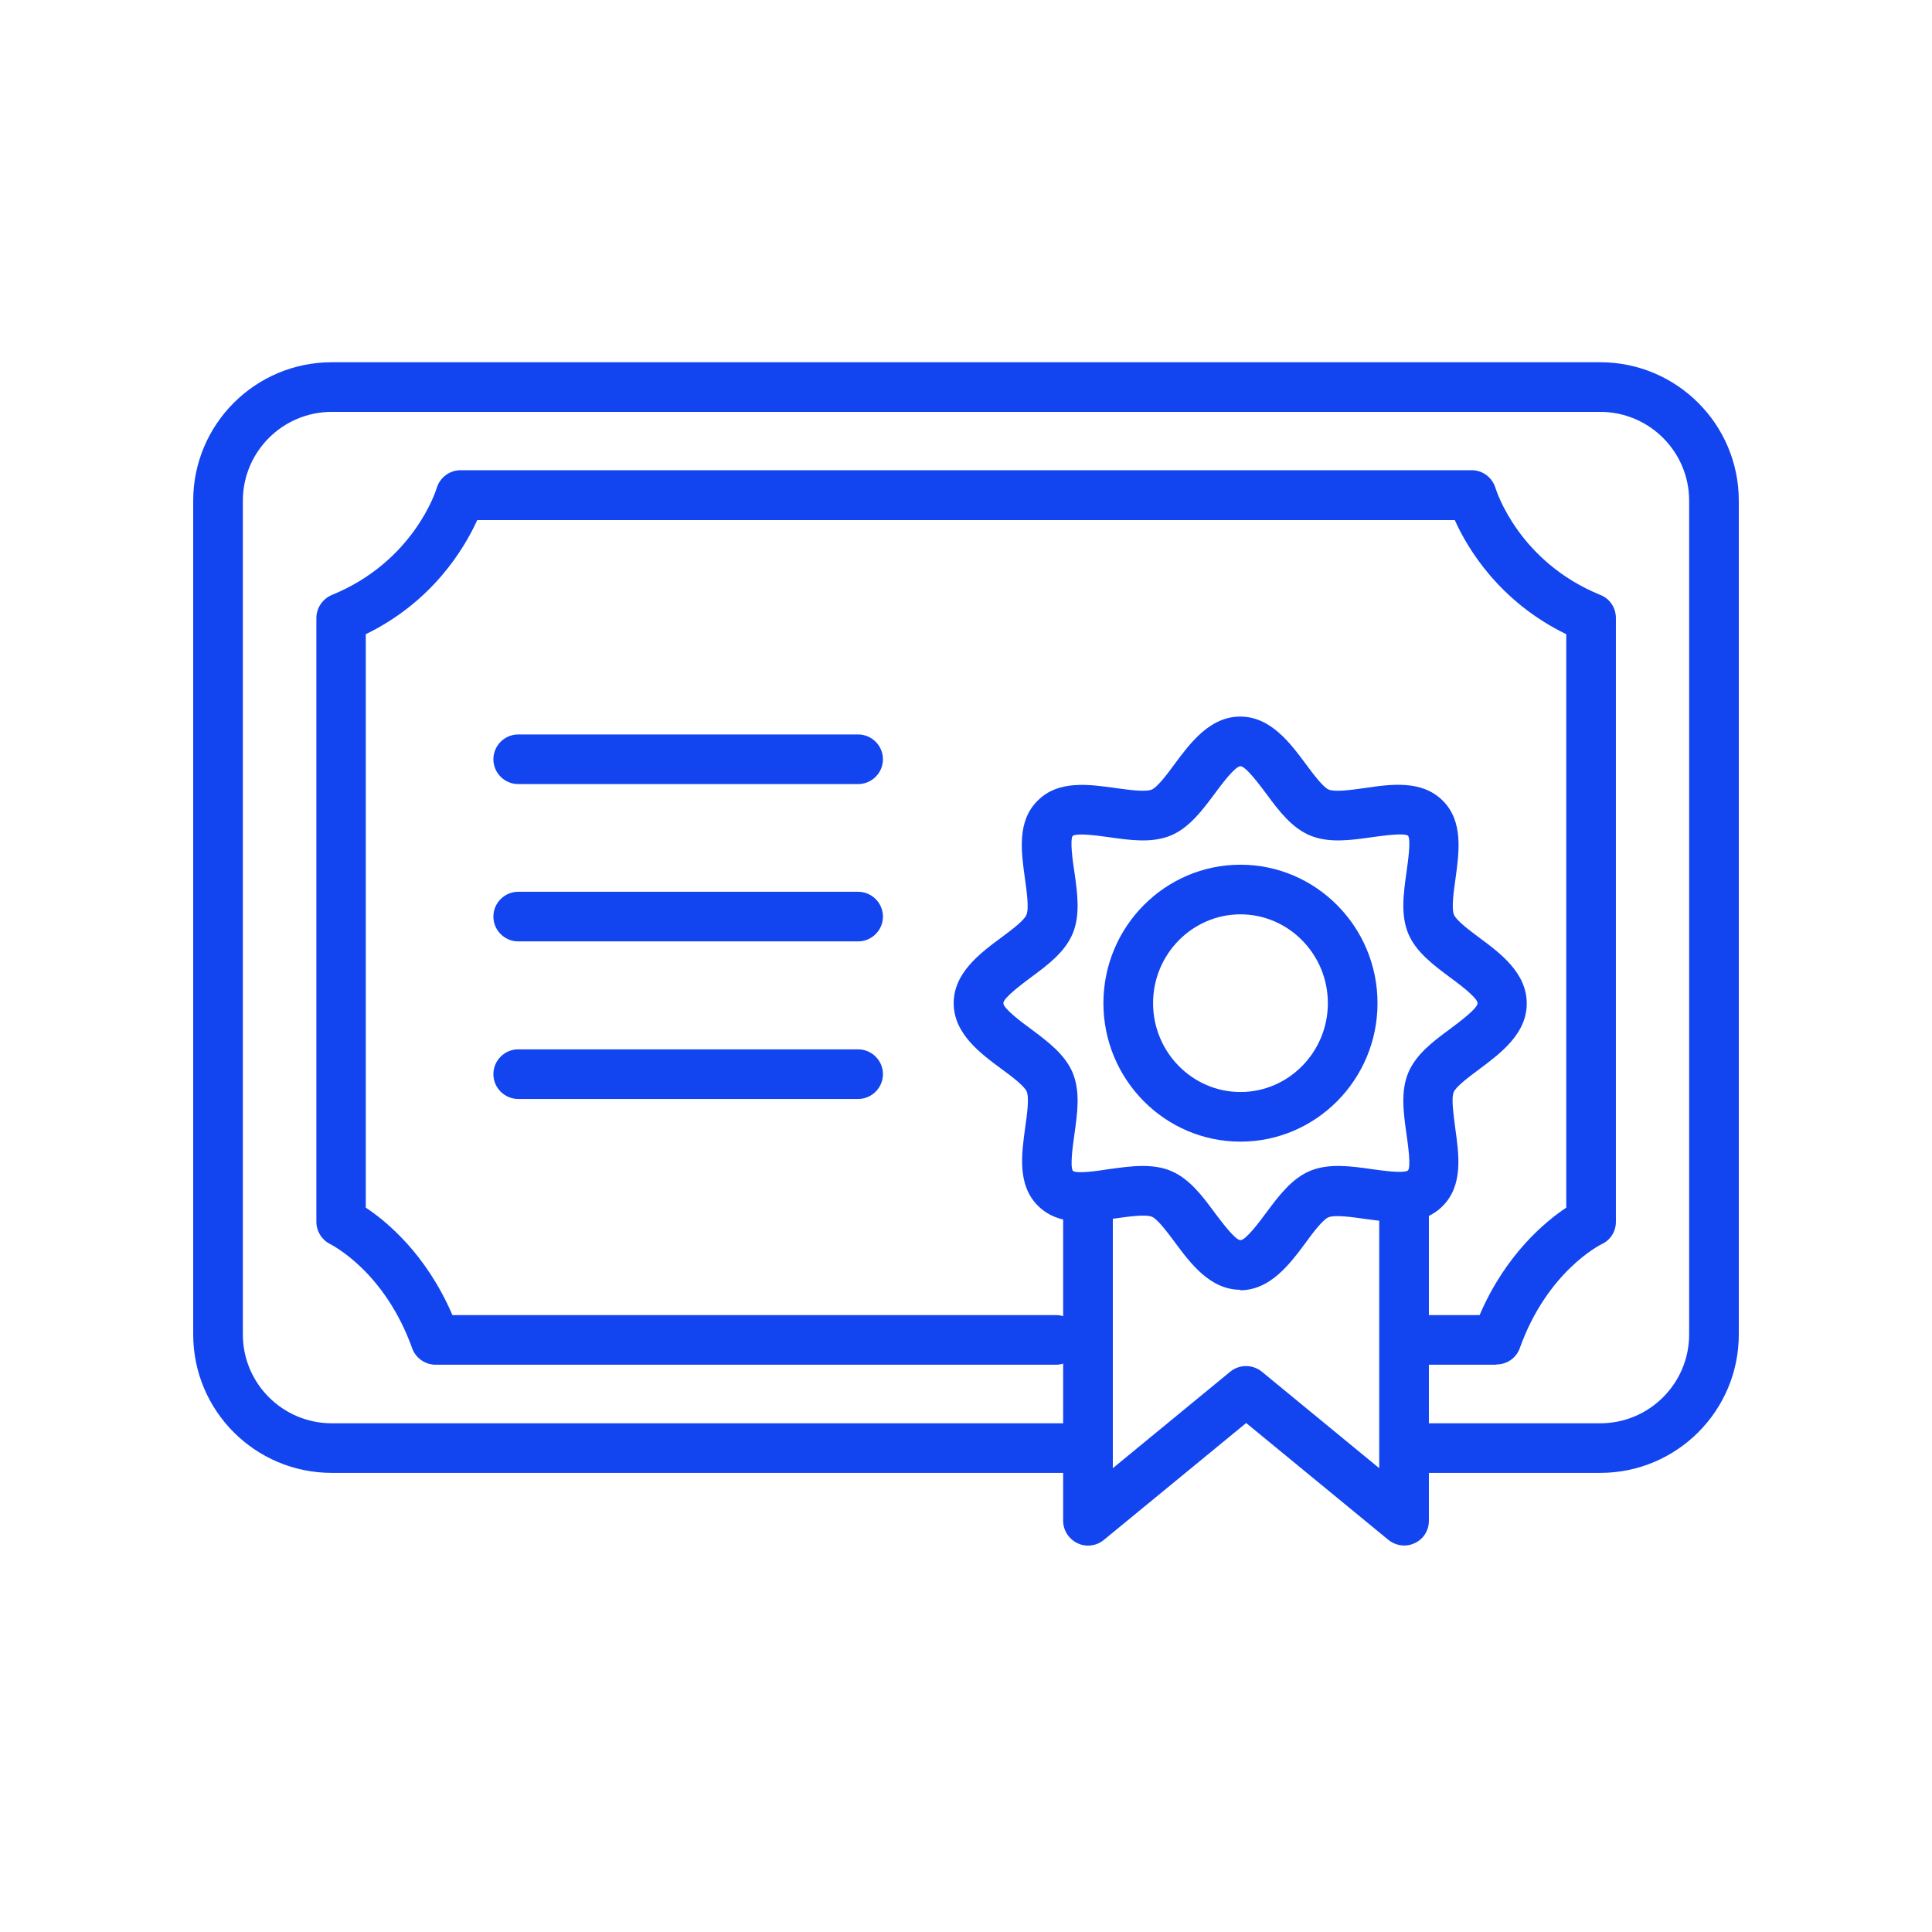 <svg width="80" height="80" viewBox="0 0 80 80" fill="none" xmlns="http://www.w3.org/2000/svg">
<rect width="80" height="80" fill="white"/>
<g clip-path="url(#clip0_360_143)">
<path d="M66.263 60.989H58.994C58.429 60.989 57.966 60.527 57.966 59.962C57.966 59.397 58.429 58.935 58.994 58.935H66.263C68.299 58.935 69.944 57.28 69.944 55.256V20.733C69.944 18.699 68.288 17.055 66.263 17.055H13.737C11.701 17.055 10.056 18.709 10.056 20.733V55.256C10.056 57.291 11.711 58.935 13.737 58.935H44.292C44.858 58.935 45.321 59.397 45.321 59.962C45.321 60.527 44.858 60.989 44.292 60.989H13.737C10.57 60.989 8 58.421 8 55.256V20.733C8 17.569 10.57 15 13.737 15H66.263C69.43 15 72 17.569 72 20.733V55.256C72 58.421 69.43 60.989 66.263 60.989Z" fill="#1245F0"/>
<path d="M35.533 32.467H21.458C20.892 32.467 20.43 32.005 20.43 31.44C20.43 30.875 20.892 30.412 21.458 30.412H35.533C36.098 30.412 36.561 30.875 36.561 31.44C36.561 32.005 36.098 32.467 35.533 32.467Z" fill="#1245F0"/>
<path d="M35.533 38.981H21.458C20.892 38.981 20.43 38.519 20.43 37.954C20.43 37.389 20.892 36.926 21.458 36.926H35.533C36.098 36.926 36.561 37.389 36.561 37.954C36.561 38.519 36.098 38.981 35.533 38.981Z" fill="#1245F0"/>
<path d="M35.533 45.506H21.458C20.892 45.506 20.43 45.043 20.43 44.478C20.43 43.913 20.892 43.451 21.458 43.451H35.533C36.098 43.451 36.561 43.913 36.561 44.478C36.561 45.043 36.098 45.506 35.533 45.506Z" fill="#1245F0"/>
<path d="M45.052 64C44.897 64 44.753 63.969 44.609 63.897C44.25 63.723 44.023 63.363 44.023 62.973V50.026C44.023 49.461 44.486 48.999 45.052 48.999C45.617 48.999 46.08 49.461 46.08 50.026V60.794L50.943 56.797C51.323 56.489 51.868 56.489 52.248 56.797L57.111 60.794V50.026C57.111 49.461 57.574 48.999 58.139 48.999C58.705 48.999 59.167 49.461 59.167 50.026V62.973C59.167 63.373 58.941 63.733 58.581 63.897C58.222 64.072 57.8 64.01 57.492 63.764L51.601 58.924L45.709 63.764C45.525 63.918 45.288 64 45.052 64Z" fill="#1245F0"/>
<path d="M51.365 53.407C50.111 53.407 49.298 52.318 48.651 51.444C48.353 51.044 47.941 50.489 47.705 50.386C47.438 50.273 46.728 50.376 46.214 50.448C45.104 50.612 43.839 50.787 42.975 49.924C42.122 49.071 42.297 47.807 42.451 46.687C42.523 46.173 42.626 45.465 42.513 45.197C42.41 44.961 41.865 44.55 41.454 44.252C40.58 43.605 39.49 42.793 39.49 41.54C39.49 40.286 40.58 39.474 41.454 38.827C41.855 38.529 42.41 38.118 42.503 37.882C42.616 37.615 42.513 36.906 42.441 36.382C42.287 35.272 42.102 34.008 42.965 33.156C43.819 32.292 45.083 32.477 46.204 32.632C46.718 32.703 47.427 32.806 47.695 32.693C47.931 32.59 48.342 32.046 48.64 31.635C49.288 30.762 50.1 29.672 51.355 29.672C52.609 29.672 53.421 30.762 54.069 31.635C54.367 32.035 54.778 32.59 55.015 32.693C55.282 32.806 55.991 32.703 56.505 32.632C57.616 32.467 58.88 32.292 59.744 33.156C60.597 34.008 60.423 35.272 60.268 36.392C60.196 36.906 60.094 37.615 60.207 37.882C60.309 38.118 60.854 38.529 61.255 38.827C62.129 39.474 63.219 40.286 63.219 41.55C63.219 42.814 62.129 43.615 61.255 44.273C60.854 44.571 60.299 44.982 60.196 45.218C60.083 45.485 60.196 46.194 60.258 46.708C60.412 47.818 60.597 49.081 59.734 49.944C58.87 50.807 57.616 50.623 56.495 50.468C55.981 50.396 55.272 50.294 55.005 50.407C54.768 50.509 54.357 51.054 54.059 51.465C53.411 52.338 52.599 53.428 51.344 53.428L51.365 53.407ZM47.314 48.28C47.725 48.28 48.116 48.331 48.486 48.485C49.247 48.804 49.782 49.513 50.296 50.212C50.553 50.55 51.139 51.352 51.365 51.352C51.591 51.352 52.177 50.561 52.434 50.212C52.948 49.523 53.483 48.804 54.244 48.485C55.035 48.157 55.94 48.29 56.814 48.413C57.266 48.475 58.12 48.598 58.305 48.465C58.428 48.28 58.305 47.437 58.243 46.985C58.12 46.112 57.986 45.197 58.315 44.416C58.634 43.656 59.343 43.122 60.042 42.608C60.382 42.351 61.183 41.766 61.183 41.54C61.183 41.314 60.392 40.728 60.042 40.471C59.353 39.957 58.634 39.423 58.315 38.663C57.986 37.872 58.12 36.967 58.243 36.094C58.305 35.642 58.428 34.789 58.305 34.604C58.12 34.481 57.277 34.604 56.814 34.666C55.94 34.789 55.035 34.923 54.244 34.594C53.483 34.275 52.948 33.566 52.434 32.868C52.177 32.529 51.591 31.727 51.365 31.727C51.139 31.727 50.553 32.519 50.296 32.868C49.782 33.556 49.247 34.275 48.486 34.594C47.695 34.923 46.79 34.789 45.916 34.666C45.464 34.604 44.61 34.481 44.415 34.614C44.302 34.799 44.415 35.642 44.487 36.094C44.61 36.967 44.744 37.882 44.415 38.663C44.096 39.423 43.387 39.957 42.688 40.471C42.348 40.728 41.547 41.314 41.547 41.54C41.547 41.766 42.338 42.351 42.688 42.608C43.377 43.122 44.096 43.656 44.415 44.416C44.744 45.208 44.61 46.112 44.487 46.985C44.425 47.437 44.302 48.29 44.425 48.485C44.61 48.609 45.453 48.485 45.906 48.413C46.368 48.352 46.841 48.28 47.304 48.28H47.314Z" fill="#1245F0"/>
<path d="M51.365 47.273C48.239 47.273 45.69 44.704 45.69 41.539C45.69 38.375 48.239 35.806 51.365 35.806C54.49 35.806 57.04 38.375 57.04 41.539C57.04 44.704 54.49 47.273 51.365 47.273ZM51.365 37.861C49.37 37.861 47.746 39.515 47.746 41.539C47.746 43.563 49.37 45.218 51.365 45.218C53.359 45.218 54.984 43.563 54.984 41.539C54.984 39.515 53.359 37.861 51.365 37.861Z" fill="#1245F0"/>
<path d="M61.966 56.51H58.809C58.244 56.51 57.781 56.047 57.781 55.482C57.781 54.917 58.244 54.455 58.809 54.455H61.267C62.346 51.938 63.991 50.581 64.855 50.006V26.261C62.069 24.905 60.753 22.686 60.239 21.535H19.762C19.237 22.686 17.932 24.905 15.146 26.261V50.006C16.019 50.581 17.654 51.938 18.734 54.455H43.727C44.292 54.455 44.755 54.917 44.755 55.482C44.755 56.047 44.292 56.51 43.727 56.51H18.035C17.603 56.51 17.212 56.232 17.068 55.832C15.937 52.667 13.768 51.568 13.675 51.516C13.326 51.342 13.1 50.982 13.1 50.592V25.593C13.1 25.172 13.357 24.802 13.737 24.638C17.119 23.261 18.055 20.322 18.086 20.199C18.22 19.767 18.621 19.47 19.073 19.47H60.938C61.39 19.47 61.791 19.767 61.925 20.209C61.966 20.333 62.891 23.261 66.274 24.638C66.664 24.792 66.911 25.172 66.911 25.593V50.592C66.911 50.992 66.685 51.352 66.325 51.516C66.243 51.557 64.063 52.657 62.932 55.821C62.788 56.232 62.398 56.499 61.966 56.499V56.51Z" fill="#1245F0"/>
</g>
<defs>
<clipPath id="clip0_360_143">
<rect width="64" height="49" fill="white" transform="translate(8 15)"/>
</clipPath>
</defs>
</svg>

